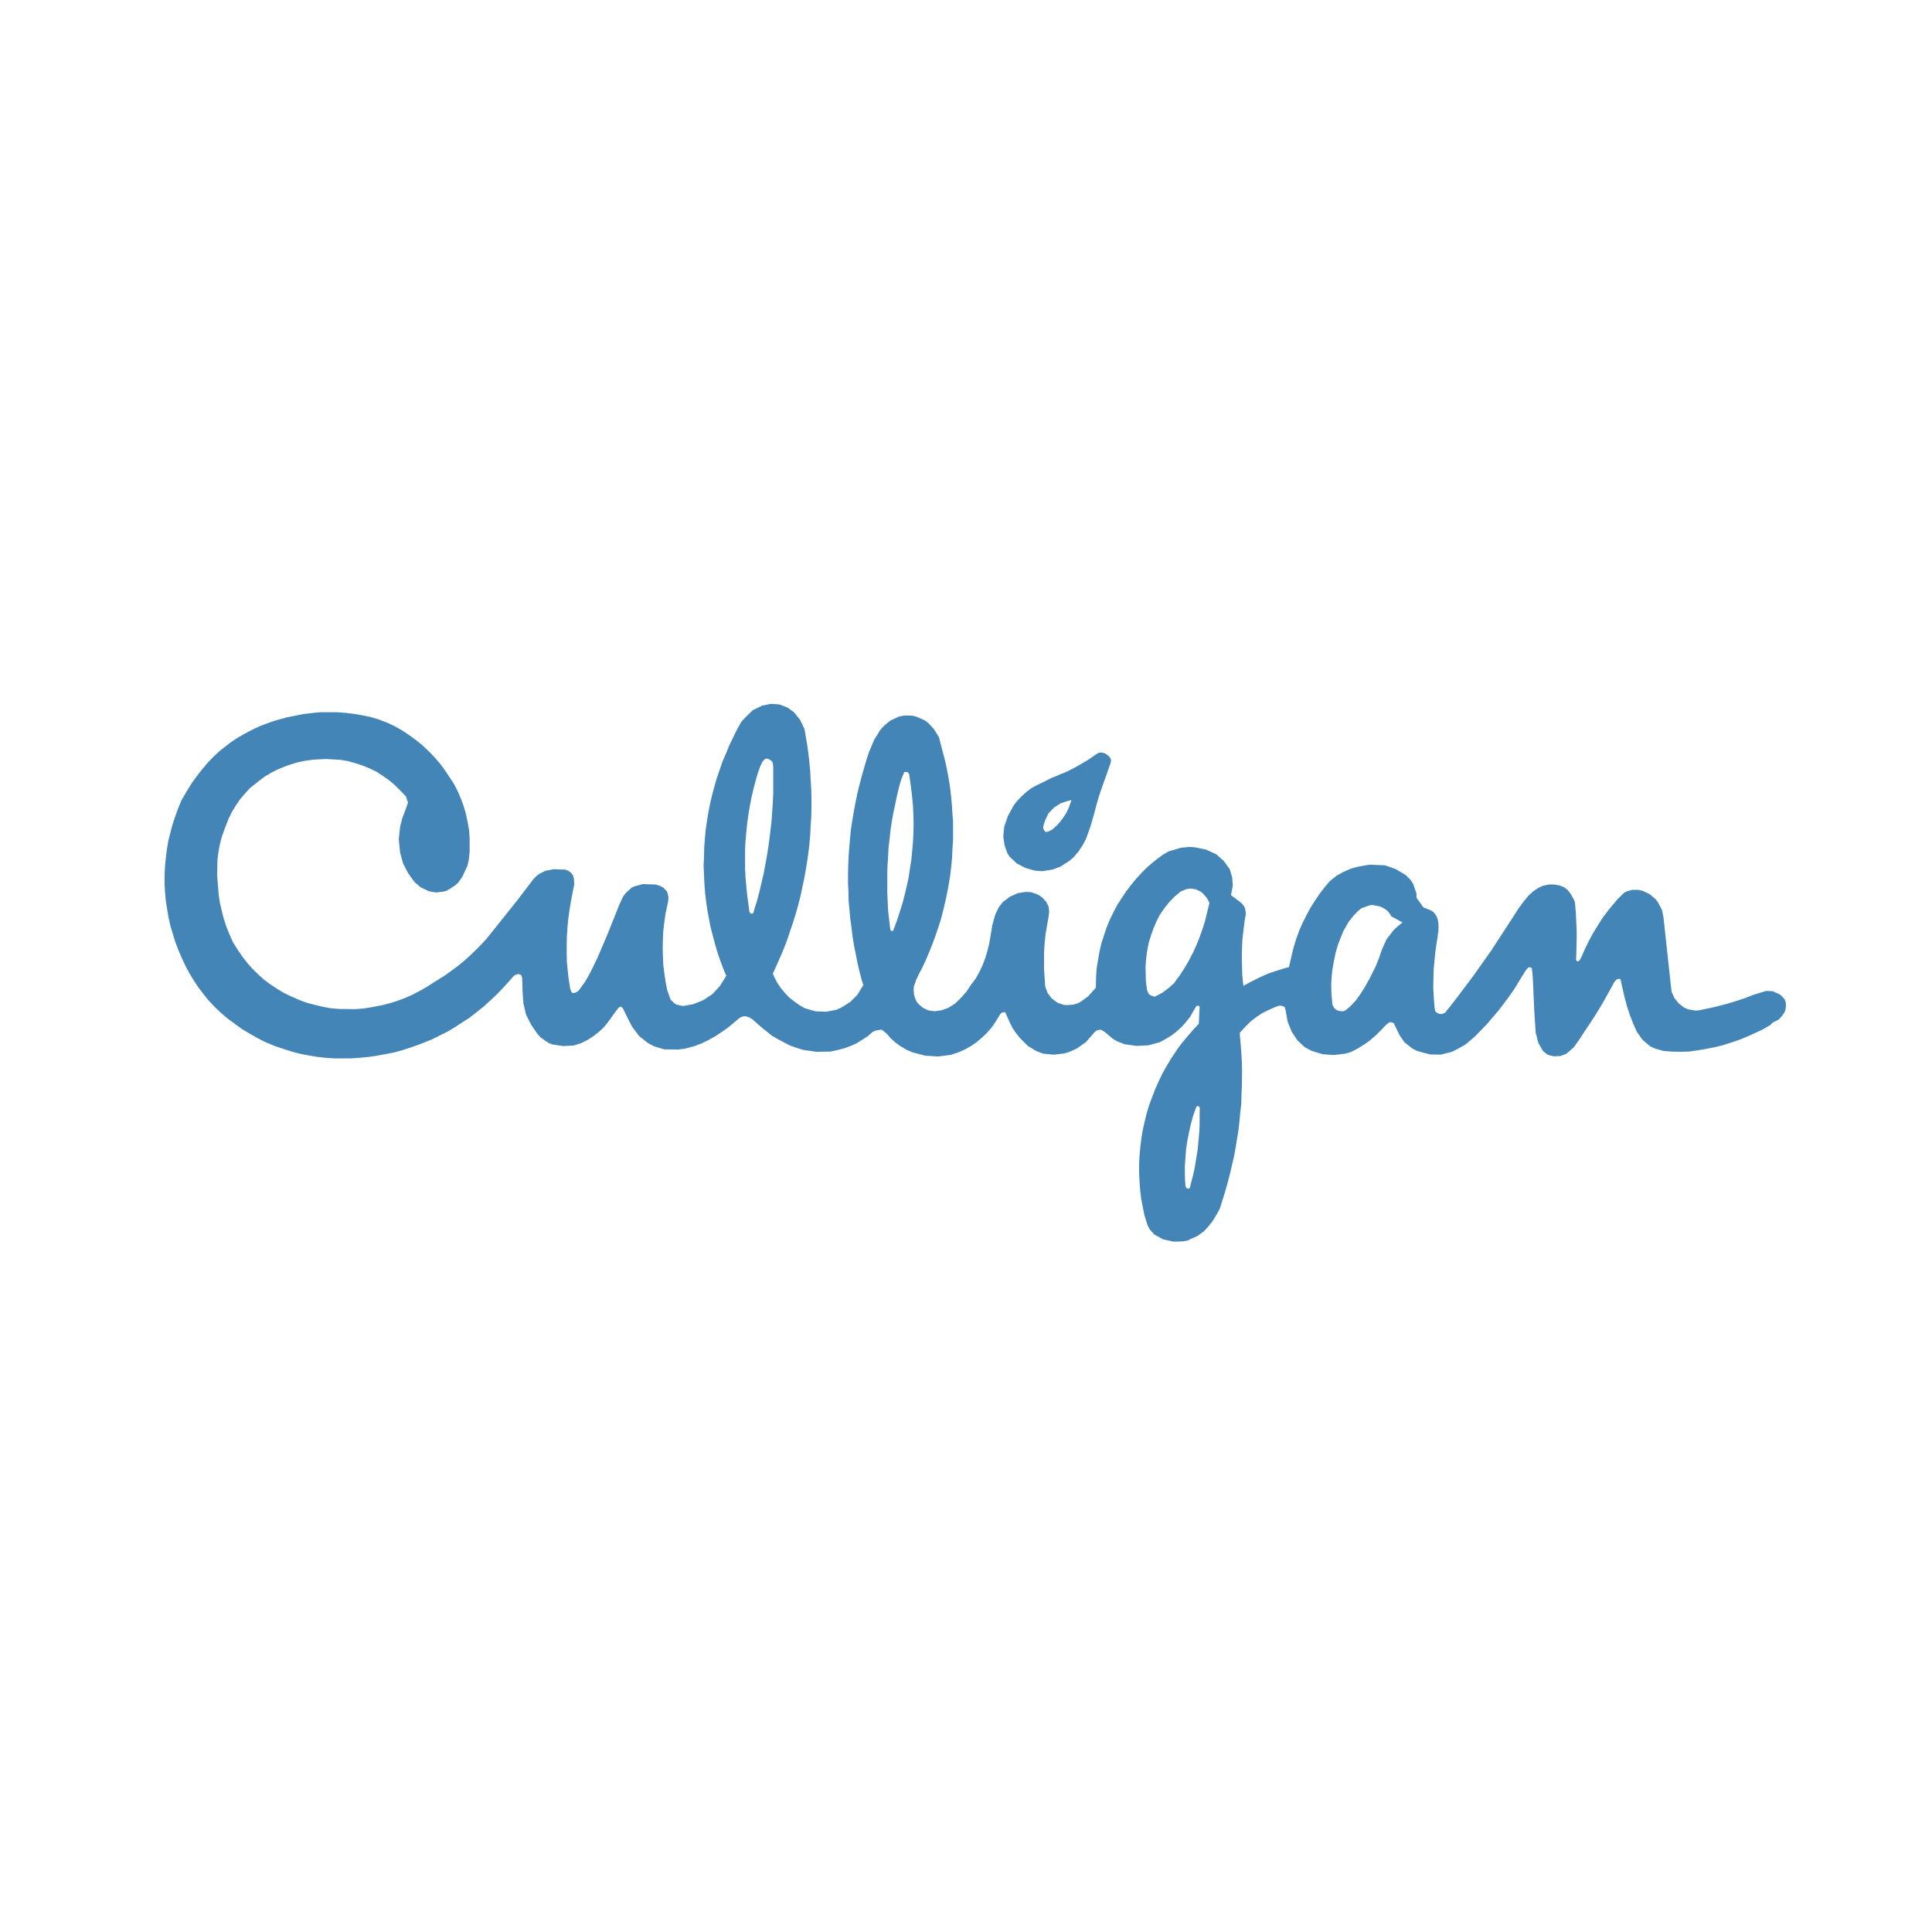 <?xml version="1.0" encoding="utf-8"?>
<!-- Generator: Adobe Illustrator 16.0.0, SVG Export Plug-In . SVG Version: 6.00 Build 0)  -->
<!DOCTYPE svg PUBLIC "-//W3C//DTD SVG 1.1//EN" "http://www.w3.org/Graphics/SVG/1.1/DTD/svg11.dtd">
<svg version="1.1" id="Layer_1" xmlns="http://www.w3.org/2000/svg" xmlns:xlink="http://www.w3.org/1999/xlink" x="0px" y="0px"
	 width="216px" height="216px" viewBox="0 0 216 216" enable-background="new 0 0 216 216" xml:space="preserve">
<g>
	<path fill="#4385B6" d="M112.625,95.392l0.252,0.388l0.801,0.755l0.959,0.502l1.05,0.299l0.822,0.066l1.165-0.182l0.549-0.206
		l0.271-0.091l1.075-0.686l0.502-0.435l0.548-0.661l0.434-0.665l0.367-0.686l0.502-1.416l0.411-1.415l0.251-0.959l0.274-0.96
		l0.321-0.937l0.318-0.913l0.298-0.821L124,85.775l0.139-0.365l0.046-0.204l0.022-0.139v-0.115l-0.022-0.068l-0.022-0.091
		l-0.067-0.092l-0.115-0.138l-0.159-0.137l-0.139-0.114l-0.137-0.068l-0.113-0.047l-0.161-0.045l-0.205-0.022l-0.205,0.022
		l-0.275,0.16l-0.41,0.273l-0.526,0.366l-0.8,0.479l-0.821,0.457l-0.822,0.41l-0.847,0.344l-0.136,0.068l-0.688,0.274l-0.797,0.41
		l-0.823,0.39l-0.618,0.342l-0.569,0.436l-0.526,0.479l-0.523,0.547l-0.39,0.526l-0.616,1.143l-0.411,1.21l-0.092,1.052l0.137,0.98
		L112.625,95.392L112.625,95.392z M116.647,92.444l0.022-0.182l0.182-0.549l0.367-0.776l0.638-0.663l0.367-0.228l0.388-0.251
		l0.868-0.275l0.204-0.045l0.113-0.023l-0.273,0.776l-0.273,0.595l-0.364,0.57l-0.391,0.525l-0.271,0.297l-0.184,0.181l-0.455,0.389
		l-0.391,0.182l-0.183,0.047h-0.045l-0.07-0.024l-0.045-0.046l-0.067-0.044l-0.046-0.069l-0.022-0.067l-0.045-0.022v-0.046
		l-0.022-0.022v-0.091l-0.022-0.046L116.647,92.444L116.647,92.444z"/>
	<path fill="#4385B6" d="M199.632,111.998l-0.114-0.274l-0.387-0.433l-0.229-0.161l-0.731-0.318l-0.73-0.022l-1.417,0.434
		l-0.914,0.364l-0.912,0.298l-0.958,0.297l-0.96,0.252l-0.937,0.229l-1.415,0.297l-0.389,0.022l-0.779-0.138l-0.455-0.182
		l-0.617-0.48l-0.481-0.593l-0.318-0.708l-0.068-0.548l-0.846-7.812l-0.159-0.777l-0.479-0.913l-0.252-0.32l-0.663-0.549
		l-0.754-0.365l-0.502-0.113h-0.662l-0.617,0.159l-0.298,0.16l-0.708,0.687l-0.617,0.729l-0.594,0.731l-0.571,0.777l-0.501,0.8
		l-0.505,0.821l-0.456,0.846l-0.411,0.845l-0.344,0.777l-0.205,0.41l-0.067,0.115l-0.022,0.045l-0.022,0.021l-0.048,0.022
		l-0.021,0.022l-0.021,0.022h-0.091l-0.022-0.022h-0.066l-0.022-0.022h-0.022l-0.048-0.159l0.024-0.526l0.022-0.889l0.022-0.914
		v-0.914l-0.046-0.982l-0.046-0.982l-0.069-0.8l-0.022-0.319l-0.112-0.343l-0.344-0.617l-0.366-0.48l-0.342-0.274l-0.526-0.229
		l-0.639-0.114h-0.596l-0.663,0.138l-0.57,0.275l-0.57,0.388l-0.503,0.479l-0.458,0.549l-0.593,0.8l-0.869,1.348l-2.216,3.403
		l-1.987,2.81l-1.734,2.307l-1.005,1.302l-0.275,0.32l-0.09,0.137l-0.046,0.046l-0.046,0.046l-0.047,0.021l-0.113,0.047
		l-0.207,0.069l-0.226-0.023l-0.207-0.068l-0.161-0.114l-0.092-0.067l-0.021-0.046l-0.022-0.046l-0.068-0.458l-0.09-1.187
		l-0.049-1.029l0.025-0.981l0.022-0.96l0.09-0.983l0.113-1.096l0.161-1.12l0.092-0.525v-0.184l0.068-0.319l0.022-0.503l-0.022-0.503
		l-0.091-0.456l-0.16-0.367l-0.207-0.273l-0.205-0.182l-0.298-0.16l-0.707-0.274l-0.754-1.051l-0.022-0.093v-0.41l-0.364-1.052
		l-0.252-0.409l-0.571-0.595l-1.118-0.663l-1.212-0.434l-1.666-0.069l-0.367,0.046l-1.119,0.205l-0.707,0.206l-0.868,0.389
		l-0.686,0.387l-0.752,0.595l-0.618,0.731l-0.571,0.752l-0.524,0.777l-0.504,0.799l-0.433,0.823l-0.434,0.868l-0.367,0.846
		l-0.32,0.89l-0.271,0.891l-0.229,0.914l-0.208,0.914l-0.091,0.41l-0.342,0.093l-0.892,0.272l-0.915,0.298l-0.866,0.365
		l-0.846,0.412l-0.822,0.432l-0.413,0.229l-0.046-0.344l-0.09-0.958l-0.022-0.983l-0.022-0.959l0.022-1.005l0.046-0.959l0.112-0.959
		l0.116-0.982l0.159-0.937l-0.092-0.571l-0.161-0.318l-0.227-0.251l-0.091-0.092l-1.099-0.823l0.022-0.092l0.184-0.981l-0.07-0.915
		l-0.271-0.914l-0.664-0.912l-0.844-0.754l-1.144-0.525l-1.232-0.251l-0.298-0.022l-0.319-0.022l-0.982,0.091l-0.364,0.115
		l-1.006,0.297l-0.755,0.458l-0.753,0.57l-0.707,0.594l-0.663,0.64l-0.64,0.685l-0.594,0.708l-0.571,0.754l-0.523,0.776
		l-0.506,0.776l-0.432,0.823l-0.413,0.847l-0.343,0.843l-0.296,0.868l-0.297,0.915l-0.206,0.891l-0.16,0.913l-0.161,0.938
		l-0.066,0.912l-0.022,0.937v0.366l-0.07,0.092l-0.776,0.869l-0.798,0.593l-0.321,0.182l-0.547,0.183l-0.708,0.046l-0.364-0.023
		l-0.686-0.227l-0.685-0.503l-0.46-0.617l-0.252-0.707l-0.066-0.961l-0.068-0.936v-1.941l0.068-0.982l0.093-0.96l0.158-0.959
		l0.159-0.867l0.093-0.709l-0.047-0.571l-0.273-0.571l-0.434-0.479l-0.345-0.25l-0.203-0.091l-0.115-0.069l-0.228-0.067
		l-0.387-0.138l-0.594-0.023l-0.893,0.138l-0.892,0.41l-0.752,0.57l-0.436,0.549l-0.411,0.823l-0.342,1.211l-0.184,1.118
		l-0.16,0.938l-0.206,0.846l-0.25,0.823l-0.298,0.776l-0.365,0.777l-0.41,0.729l-0.503,0.663l-0.502,0.753l-0.617,0.708
		l-0.687,0.663l-0.731,0.458l-0.753,0.273l-0.777,0.114l-0.686-0.093l-0.593-0.272l-0.458-0.367l-0.251-0.296l-0.182-0.366
		l-0.138-0.458l-0.046-0.524l0.022-0.388l0.16-0.435l0.092-0.298l0.045-0.091l0.229-0.48l0.388-0.753l0.411-0.868l0.388-0.913
		l0.365-0.914l0.342-0.937l0.32-0.937l0.298-0.937l0.251-0.982l0.227-0.959l0.207-0.96l0.183-0.983l0.159-0.981l0.114-0.983
		l0.092-0.982l0.045-1.004l0.069-0.983v-1.986l-0.069-0.982l-0.067-1.006l-0.092-0.981l-0.114-0.983l-0.159-0.982L105.866,86
		l-0.207-0.96l-0.25-0.959l-0.251-0.937l-0.16-0.685l-0.593-0.96l-0.618-0.663l-0.388-0.297l-0.937-0.411l-0.433-0.113l-0.892-0.023
		l-0.479,0.092l-0.138,0.022l-0.983,0.457l-0.639,0.524l-0.435,0.457l-0.73,1.165l-0.549,1.302l-0.319,0.936l-0.274,0.96
		l-0.274,0.96l-0.25,0.958l-0.23,0.96l-0.205,1.005l-0.183,0.981l-0.159,0.96l-0.16,1.006l-0.091,1.005l-0.091,1.006l-0.07,0.98
		l-0.045,1.007l-0.022,0.982v1.028l0.046,0.982l0.022,1.005l0.092,0.982l0.091,1.005l0.137,0.981l0.114,0.983l0.161,1.005
		l0.205,0.983l0.184,0.959l0.228,0.981l0.25,0.96l0.161,0.479l0.136,0.48l-0.115-0.389l-0.068,0.092l-0.594,0.982l-0.8,0.8
		l-0.936,0.595l-0.639,0.295l-1.142,0.207l-1.167-0.046l-1.187-0.342l-0.641-0.368l-0.57-0.409l-0.548-0.435l-0.502-0.525
		l-0.435-0.524l-0.41-0.618l-0.32-0.618l-0.159-0.383l0.067-0.142l0.411-0.914l0.411-0.937l0.388-0.914l0.344-0.913l0.319-0.959
		l0.32-0.938l0.297-0.959l0.274-0.982l0.25-0.96l0.208-0.982l0.205-0.959l0.183-1.005l0.16-0.981l0.138-0.981l0.114-0.983
		l0.091-1.004l0.046-1.006l0.068-1.005l0.022-0.983v-1.097l-0.022-0.981l-0.068-1.028l-0.046-0.982l-0.091-0.982l-0.114-1.006
		l-0.138-1.005l-0.251-1.462l-0.046-0.297l-0.046-0.091l-0.457-0.936l-0.685-0.847l-0.685-0.502l-0.937-0.366l-0.938-0.068
		l-1.004,0.205l-0.32,0.161l-0.707,0.342l-0.731,0.707l-0.571,0.617l-0.48,0.868l-0.435,0.892l-0.433,0.891l-0.366,0.912
		l-0.388,0.892l-0.319,0.937l-0.32,0.936l-0.274,0.96l-0.251,0.938l-0.228,0.981l-0.183,0.958l-0.16,0.983l-0.138,0.959
		l-0.091,1.006l-0.068,0.983l-0.023,0.981l-0.046,0.983l0.046,0.981l0.044,0.983l0.069,0.982l0.114,0.982l0.138,0.98l0.183,0.983
		l0.181,0.959l0.251,0.96l0.252,0.958l0.274,0.937l0.321,0.938l0.343,0.913l0.182,0.434l0.138,0.319l-0.046,0.092l-0.664,1.056
		l-0.823,0.891l-1.028,0.686l-1.143,0.457l-1.004,0.184h-0.251l-0.594-0.139l-0.205-0.112l-0.458-0.435l-0.388-1.072l-0.183-0.938
		l-0.138-0.959l-0.114-0.913l-0.045-0.982l-0.022-0.96l0.022-0.936l0.045-0.96l0.114-0.96l0.138-0.959l0.298-1.393v-0.207
		l0.022-0.091v-0.184l-0.091-0.409l-0.092-0.206l-0.388-0.411l-0.412-0.205l-0.479-0.138l-1.394-0.046l-0.937,0.252l-0.319,0.139
		l-0.708,0.662l-0.274,0.389l-0.389,0.845l-1.37,3.427l-1.096,2.559l-0.799,1.645l-0.571,1.004l-0.685,0.938l-0.205,0.183
		l-0.251,0.113l-0.16,0.022l-0.138-0.022l-0.068-0.067l-0.159-0.389l-0.182-1.21l-0.091-0.846l-0.093-0.891l-0.022-1.005v-0.982
		l0.022-0.958l0.07-1.005l0.091-0.96l0.137-0.982l0.16-0.959l0.183-0.96l0.182-0.891l-0.045-0.707l-0.115-0.345l-0.205-0.274
		l-0.32-0.228l-0.343-0.114l-1.279-0.046l-0.936,0.183l-0.708,0.364l-0.343,0.274l-0.274,0.298l-1.832,2.395l-3.356,4.203
		l-0.458,0.503l-0.662,0.686l-0.709,0.685l-0.707,0.641l-0.754,0.616l-0.777,0.571l-0.776,0.548l-1.074,0.662l-0.777,0.504
		l-0.799,0.457l-0.823,0.432l-0.82,0.365l-0.847,0.32l-0.868,0.274l-0.891,0.228l-1.21,0.229l-0.869,0.138l-0.914,0.068
		l-1.781-0.022l-0.891-0.068l-0.89-0.16l-0.869-0.207l-0.89-0.227l-0.823-0.298l-1.05-0.456l-0.799-0.389l-0.755-0.456l-0.73-0.479
		l-0.732-0.548l-0.662-0.595l-0.617-0.615l-0.594-0.663l-0.525-0.686l-0.525-0.754l-0.525-0.847l-0.387-0.868l-0.343-0.846
		l-0.297-0.89l-0.229-0.891l-0.206-0.893l-0.138-0.912L24.34,98.68l-0.068-0.868l0.044-1.759l0.115-0.868l0.159-0.845l0.229-0.846
		l0.297-0.823l0.434-1.119l0.365-0.755l0.435-0.707l0.457-0.686l0.547-0.639l0.571-0.64l0.983-0.777l0.685-0.524l0.731-0.433
		l0.777-0.39l0.776-0.319l0.663-0.229l0.845-0.252l0.822-0.159l0.847-0.114l1.348-0.069l1.667,0.092l0.823,0.138l0.8,0.227
		l0.799,0.253l0.776,0.318l0.776,0.366l0.708,0.457l0.686,0.48l0.64,0.525l0.89,0.891l0.435,0.456l0.09,0.318v0.046l0.022,0.022
		v0.045l0.046,0.046v0.046h0.045v0.045l-0.022,0.207l-0.319,0.889l-0.274,0.709l-0.251,0.96l-0.16,1.438l0.16,1.508l0.321,1.188
		l0.571,1.098l0.686,0.959L47,99.183l0.936,0.457l0.823,0.138l0.822-0.091l0.388-0.114l0.869-0.549l0.389-0.344l0.479-0.686
		l0.549-1.188l0.16-0.709l0.09-0.867v-1.553l-0.067-0.893l-0.16-0.89l-0.182-0.868l-0.251-0.869l-0.298-0.823l-0.342-0.798
		l-0.411-0.822l-0.502-0.777l-0.503-0.754l-0.547-0.753l-0.595-0.686l-0.617-0.663l-0.823-0.775l-0.708-0.571l-0.754-0.548
		l-0.754-0.504l-0.799-0.455l-0.8-0.389l-1.074-0.411l-0.913-0.273l-0.913-0.184l-0.937-0.161l-0.938-0.114l-0.937-0.067h-1.874
		l-0.958,0.091l-0.937,0.114l-0.913,0.184l-0.915,0.182l-1.324,0.365l-0.868,0.298l-0.89,0.343l-0.823,0.389l-0.823,0.434
		l-0.8,0.457l-0.753,0.503l-1.235,0.959l-0.684,0.64l-0.663,0.685l-0.618,0.731l-0.57,0.73l-0.549,0.754l-0.502,0.8l-0.708,1.211
		l-0.365,0.891l-0.321,0.892l-0.296,0.892l-0.251,0.936l-0.228,0.938l-0.16,0.936l-0.114,0.937l-0.092,0.937L18.4,97.835v0.937
		l0.046,0.96l0.092,0.959l0.138,0.914l0.16,0.936l0.205,0.938l0.275,0.914l0.273,0.891l0.344,0.914l0.365,0.845l0.388,0.846
		l0.433,0.823l0.48,0.799l0.502,0.777l0.572,0.752l0.571,0.731l0.844,0.892l0.708,0.662l0.708,0.594l0.777,0.57l0.753,0.55
		l0.799,0.479l0.845,0.48l0.823,0.432l1.233,0.526l0.914,0.297l0.913,0.298l0.938,0.252l0.936,0.183l0.937,0.159l0.96,0.114
		l1.028,0.068h1.918l0.959-0.068l0.983-0.092l0.936-0.138l0.959-0.181l0.959-0.184l0.914-0.252l0.914-0.297l0.914-0.319l1.484-0.594
		l0.868-0.435l0.869-0.434l0.845-0.503l0.799-0.525l0.822-0.525l0.754-0.594l0.777-0.616l0.707-0.641l0.708-0.663l0.687-0.706
		l0.57-0.617l0.663-0.753l0.138-0.139l0.207-0.092l0.205-0.046h0.114l0.07,0.022l0.067,0.022l0.138,0.138l0.069,0.228l0.045,1.463
		l0.091,1.371l0.297,1.278l0.595,1.164l0.708,1.028l0.366,0.39l0.822,0.57l0.457,0.184l1.212,0.183l1.211-0.068l0.821-0.275
		l0.686-0.342l0.639-0.412l0.618-0.479l0.547-0.503l0.48-0.594l0.753-1.05l0.343-0.457l0.138-0.138l0.068-0.045l0.046-0.023
		l0.045-0.022h0.046l0.068,0.022l0.183,0.206l0.411,0.845l0.297,0.594l0.343,0.64l0.753,0.982l0.937,0.753l0.708,0.389l1.142,0.343
		l1.53,0.022l0.754-0.092l1.05-0.273l0.799-0.298l0.799-0.388l0.777-0.435l0.731-0.479l0.686-0.479l0.936-0.777l0.321-0.274
		l0.205-0.137l0.344-0.092l0.251,0.022l0.319,0.092l0.389,0.251l0.731,0.641l0.205,0.182l0.595,0.479l0.617,0.503L87,116.199
		l0.685,0.364l0.686,0.344l0.708,0.251l0.73,0.228l1.486,0.207l1.531-0.023l0.753-0.16l0.73-0.182l0.708-0.251l0.686-0.298
		l0.663-0.411l0.64-0.412l0.548-0.479l0.342-0.16l0.411-0.069l0.16-0.021h0.068l0.022,0.021h0.07l0.503,0.412l0.455,0.525
		l0.504,0.457l0.57,0.412l0.731,0.433l0.663,0.274l1.393,0.365l1.417,0.092l1.44-0.183l0.889-0.299l0.708-0.318l0.685-0.388
		l0.594-0.412l0.595-0.502l0.569-0.549l0.504-0.57l0.434-0.618l0.548-0.891l0.092-0.114l0.046-0.022l0.022-0.021l0.069-0.023
		l0.158-0.046h0.138l0.068,0.092l0.501,1.119l0.299,0.595l0.387,0.547l0.412,0.525l0.89,0.892l0.938,0.571l0.755,0.295l1.209,0.115
		l1.189-0.139l0.571-0.181l0.821-0.366l1.028-0.731l0.822-0.96l0.229-0.228l0.182-0.114l0.298-0.067h0.159l0.411,0.251l0.915,0.777
		l0.524,0.296l0.8,0.299l1.303,0.183l1.325-0.068l1.278-0.344l0.663-0.365l0.639-0.389l0.57-0.434l0.093-0.092l0.479-0.433
		l0.481-0.548l0.478-0.595l0.229-0.411l0.319-0.548l0.113-0.205l0.068-0.022l0.093-0.046h0.068l0.022,0.022l0.066,0.022l0.046,0.046
		l0.022,0.068v0.068l-0.092,1.803l-0.112,0.115l-0.618,0.662l-0.021,0.046l-0.64,0.731l-0.617,0.754l-0.388,0.525l-0.16,0.251
		l-0.525,0.777l-0.504,0.846l-0.48,0.844l-0.411,0.868l-0.39,0.868l-0.342,0.891l-0.343,0.915l-0.275,0.913l-0.228,0.937
		l-0.205,0.913l-0.161,0.959l-0.113,0.958l-0.09,0.96l-0.046,0.959v0.96l0.046,0.958l0.066,0.959l0.114,0.96l0.183,0.959
		l0.183,0.913l0.342,1.096l0.229,0.459l0.525,0.593l0.983,0.549l1.163,0.251h0.437l0.616-0.022l0.524-0.092l0.525-0.253l0.573-0.25
		l0.751-0.549l0.48-0.525l0.503-0.639l0.479-0.8l0.298-0.548l0.298-0.958l0.297-0.937l0.274-0.983l0.251-0.959l0.228-0.982
		l0.229-0.959l0.183-1.005l0.16-0.983l0.16-0.982l0.113-0.982l0.092-1.005l0.115-1.005l0.022-0.982l0.044-1.006l0.022-1.689
		l-0.022-1.005l-0.066-1.006l-0.068-0.982l-0.093-1.005v-0.251l0.161-0.182l0.524-0.57l0.57-0.55l0.618-0.479l0.662-0.434
		l0.707-0.343l0.708-0.318l0.458-0.161v0.022l0.067-0.022l0.229,0.022l0.137,0.067h0.069l0.022,0.022l0.046,0.022v0.048h0.047
		l0.112,0.433l0.206,1.188l0.457,1.12l0.617,0.936l0.821,0.777l0.755,0.411l1.258,0.388l1.276,0.091l1.303-0.159l0.593-0.182
		l0.755-0.388l0.708-0.435l0.298-0.205l0.364-0.272l0.64-0.549l0.617-0.618l0.548-0.57l0.251-0.206l0.091-0.046l0.045-0.022
		l0.049-0.022h0.091l0.113,0.022l0.116,0.046l0.045,0.022l0.022,0.022l0.045,0.022l0.045,0.091l0.207,0.435l0.389,0.799l0.548,0.8
		l0.914,0.708l0.501,0.252l1.44,0.387l1.187,0.022l1.279-0.318l0.753-0.389l0.754-0.435l1.051-0.89l0.686-0.709l0.686-0.707
		l0.639-0.753l0.64-0.754l0.594-0.777l0.594-0.8l0.569-0.822l0.505-0.822l0.387-0.64l0.139-0.205l0.092-0.16l0.157-0.252l0.14-0.159
		l0.091-0.091l0.022-0.022l0.022-0.022h0.022l0.022-0.024h0.022l0.022-0.023h0.115l0.022,0.023h0.046l0.021,0.024l0.046,0.022h0.022
		l0.022,0.022l0.047,0.273l0.068,0.775l0.046,0.96l0.045,1.004l0.046,1.029l0.046,1.006l0.069,1.027l0.067,1.005l0.046,0.504v-0.251
		l0.022,0.09l0.229,0.938l0.457,0.8l0.136,0.182l0.481,0.367l0.639,0.158l0.754-0.022l0.662-0.252l0.846-0.73l0.663-0.937
		l0.548-0.846l0.57-0.845l0.548-0.846l0.525-0.845l0.525-0.891l0.48-0.868l0.434-0.777l0.228-0.433l0.138-0.161l0.113-0.113
		l0.068-0.047h0.047l0.046-0.021h0.022l0.046-0.022h0.112l0.047,0.022l0.068,0.046l0.022,0.092l0.067,0.342l0.184,0.8l0.204,0.868
		l0.253,0.937l0.297,0.912l0.343,0.891l0.457,1.03l0.639,0.89l0.868,0.731l0.572,0.252l0.893,0.251l0.91,0.068l0.938,0.023
		l1.004-0.023l0.96-0.137l0.938-0.161l0.959-0.182l0.914-0.228l0.936-0.298l0.89-0.298l0.892-0.364l0.869-0.388l0.868-0.412
		l0.843-0.479l0.32-0.321l0.068-0.022l0.548-0.273l0.412-0.434l0.318-0.503l0.093-0.411V112.2L199.632,111.998L199.632,111.998z
		 M86.038,93.701l-0.137,1.005l-0.16,0.982l-0.184,1.005l-0.181,0.982l-0.229,0.96l-0.228,1.004l-0.046,0.16l-0.205,0.8
		l-0.298,0.959l-0.137,0.479l-0.045,0.068l-0.022,0.023l-0.07,0.021h-0.092l-0.09-0.045l-0.069-0.046l-0.067-0.16l-0.115-0.914
		l-0.137-0.981l-0.091-0.983l-0.09-0.982l-0.047-1.006v-1.966l0.047-0.98l0.09-1.006l0.091-0.958l0.137-0.983l0.16-0.982
		l0.182-0.959l0.229-0.96l0.25-0.96l0.252-0.89l0.137-0.365l0.138-0.388l0.251-0.504l0.274-0.273l0.114-0.046h0.092l0.114,0.023
		l0.114,0.045l0.182,0.115l0.182,0.158l0.07,0.184l0.022,0.161l0.022,0.296v2.924l-0.046,0.982l-0.068,1.028l-0.069,0.982
		l-0.114,1.005L86.038,93.701L86.038,93.701z M102.073,94.136l-0.09,1.006l-0.092,0.957l-0.159,1.006l-0.137,0.958l-0.206,0.96
		l-0.229,0.96l-0.25,0.959l-0.251,0.8l-0.046,0.138l-0.296,0.937l-0.344,0.913l-0.126,0.331l-0.011,0.012l-0.045,0.022l-0.069-0.022
		h-0.022l-0.09-0.023l-0.046-0.046l-0.022-0.068l-0.138-1.141l-0.114-0.983l-0.046-1.006l-0.045-1.005v-1.987l0.022-1.005
		l0.069-1.007l0.045-0.981l0.114-0.983l0.114-1.005l0.138-0.98l0.183-1.008l0.205-0.957l0.206-0.983l0.229-0.96l0.138-0.48
		l0.114-0.364l0.32-0.776h0.022l0.091-0.023h0.092l0.091,0.023l0.09,0.022l0.068,0.068l0.068,0.066l0.068,0.322l0.183,1.348
		l0.115,1.005l0.091,0.959l0.046,1.005l0.022,0.983l-0.022,1.05L102.073,94.136L102.073,94.136z M134.12,124.332v1.326l-0.046,0.981
		l-0.091,0.983l-0.091,0.98l-0.16,0.96l-0.16,0.983l-0.206,0.936l-0.068,0.229l-0.182,0.73l-0.114,0.48l-0.045-0.114l-0.046,0.045
		l-0.047,0.046h-0.091l-0.046-0.046h-0.066v-0.044l-0.022-0.022h-0.021l-0.022-0.022l-0.022-0.022v-0.067l-0.024-0.092l-0.021-0.046
		l-0.046-0.662l-0.022-1.417l0.068-0.96l0.069-0.958l0.136-0.937l0.183-0.937l0.205-0.937l0.184-0.686l0.066-0.229l0.321-0.914
		l0.113-0.228h0.047v-0.021h0.09l0.021,0.021v0.023h0.022l0.022,0.022h0.045l0.022,0.022v0.021h0.021v0.022l0.022,0.021v0.046h0.022
		L134.12,124.332L134.12,124.332z M135.034,101.695l-0.344,1.393l-0.297,0.914l-0.319,0.892l-0.366,0.889l-0.388,0.846l-0.022,0.022
		l-0.434,0.846l-0.479,0.8l-0.504,0.775l-0.249,0.32l-0.366,0.525l-0.617,0.549l-0.663,0.502l-0.778,0.41l-0.158,0.047l-0.068-0.021
		l-0.069-0.022l-0.25-0.093l-0.252-0.182l-0.115-0.297l-0.046-0.045v-0.046l-0.135-0.937l-0.046-1.714l0.066-0.869l0.114-0.867
		l0.161-0.868l0.252-0.823l0.297-0.845l0.343-0.8l0.388-0.754l0.595-0.845l0.502-0.617l0.571-0.571l0.275-0.228l0.342-0.297
		l0.639-0.275l0.48-0.068l0.205,0.024l0.412,0.068l0.525,0.251l0.228,0.184l0.458,0.524l0.183,0.32l0.069,0.159l0.046,0.068
		L135.034,101.695L135.034,101.695z M156.254,103.568l-0.456,0.434l-0.779,1.006l-0.523,1.164l-0.32,0.938l-0.365,0.912
		l-0.708,1.417l-0.296,0.525l-0.161,0.297l-0.501,0.8l-0.55,0.776l-0.663,0.708l-0.571,0.456l-0.252,0.069l-0.41-0.047l-0.298-0.114
		l-0.251-0.227l-0.184-0.366l-0.113-1.256l-0.024-0.914l0.048-0.912l0.092-0.869l0.159-0.892l0.182-0.891l0.252-0.89l0.32-0.846
		l0.343-0.823l0.572-0.982l0.502-0.64l0.548-0.57l0.387-0.299l0.573-0.204l0.41-0.137h0.298l0.82,0.16l0.619,0.342l0.318,0.321
		l0.185,0.25l0.067,0.16l0.068,0.045l1.211,0.663L156.254,103.568L156.254,103.568z"/>
</g>
</svg>
